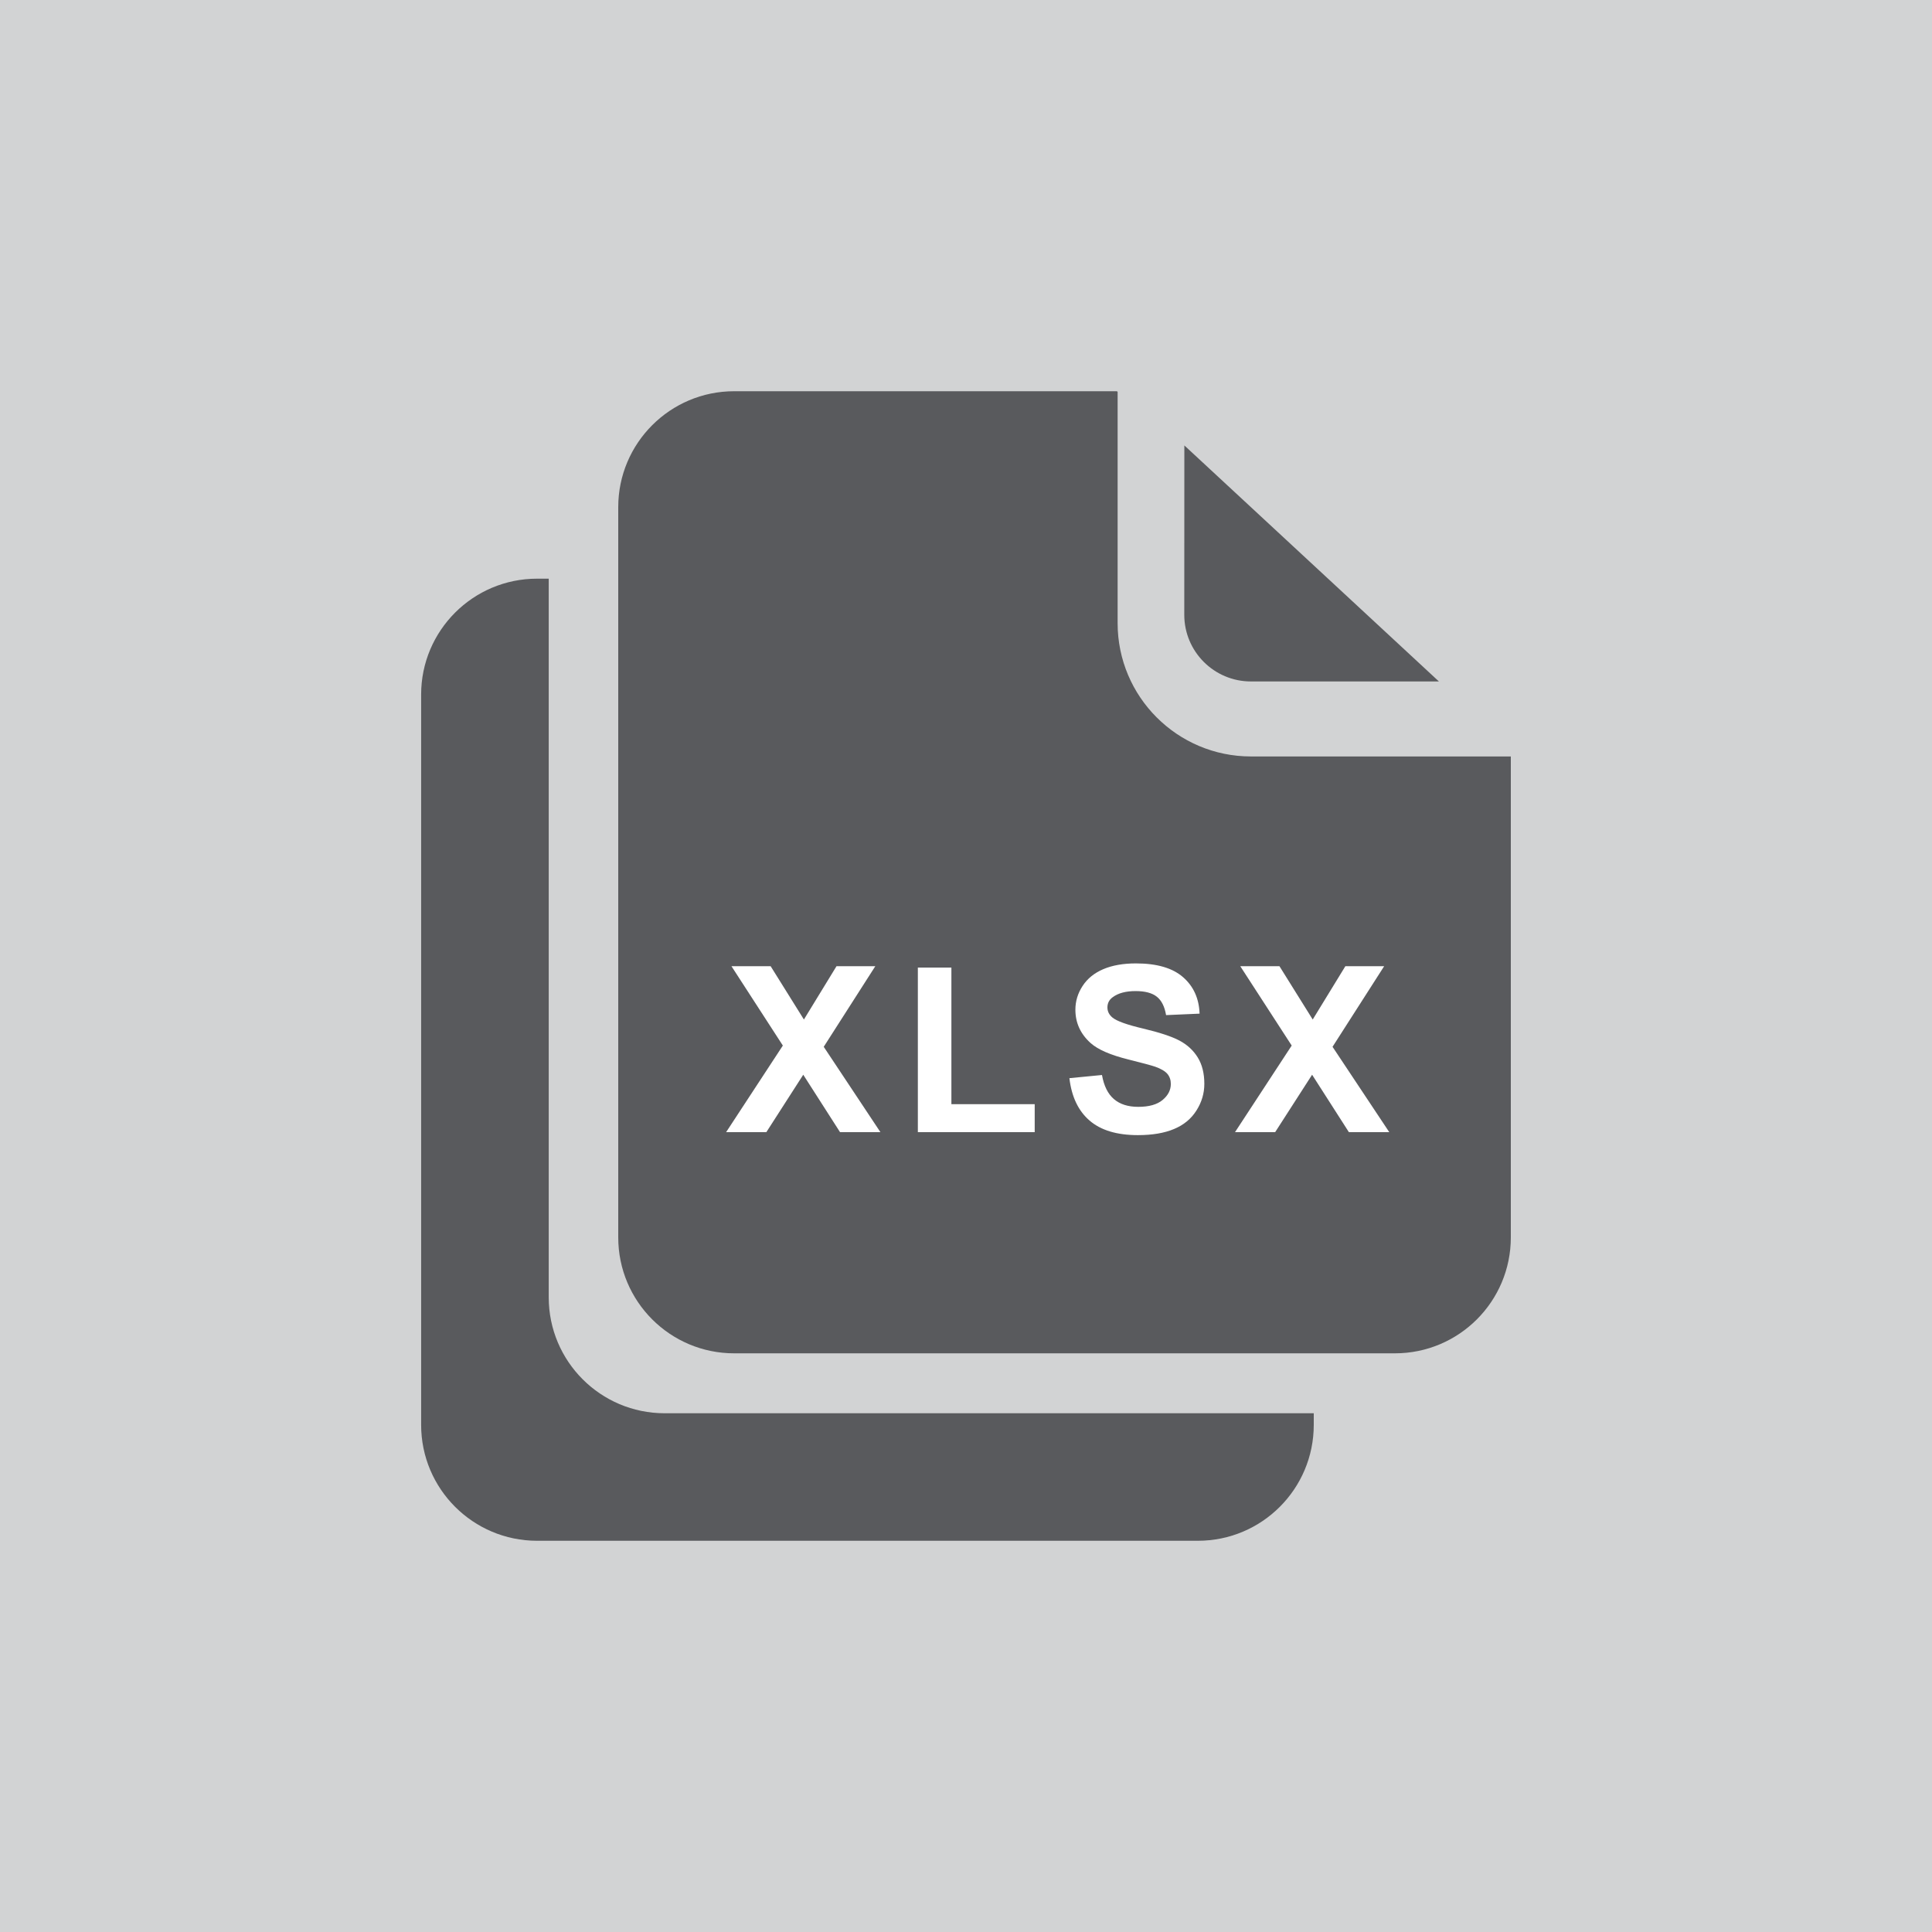 <?xml version="1.0" encoding="UTF-8"?>
<!DOCTYPE svg PUBLIC "-//W3C//DTD SVG 1.1//EN" "http://www.w3.org/Graphics/SVG/1.1/DTD/svg11.dtd">
<svg version="1.1" xmlns="http://www.w3.org/2000/svg" xmlns:xlink="http://www.w3.org/1999/xlink" x="0" y="0" width="50" height="50" viewBox="0, 0, 50, 50">
  <g id="Layer_1">
    <path d="M50,50 L0,50 L0,-0 L50,-0 z" fill="#D2D3D4"/>
    <path d="M17.201,36.575 C15.543,36.575 14.201,35.23 14.201,33.575 L14.201,14.976 L13.899,14.976 C12.243,14.976 10.899,16.319 10.899,17.975 L10.899,36.875 C10.899,38.532 12.243,39.875 13.899,39.875 L31,39.875 C32.658,39.875 34,38.532 34,36.875 L34,36.575 z" fill="#595A5D"/>
    <path d="M32.374,17.636 L37.239,17.636 L30.651,11.528 L30.649,15.911 C30.649,16.864 31.422,17.636 32.374,17.636" fill="#595A5D"/>
    <path d="M10.899,10.125 z M32.374,19.577 C30.469,19.577 28.924,18.031 28.924,16.128 L28.924,10.141 L28.906,10.125 L19,10.125 C17.344,10.125 16,11.469 16,13.125 L16,32.023 C16,33.682 17.344,35.024 19,35.024 L36.099,35.024 C37.757,35.024 39.1,33.682 39.1,32.023 L39.1,19.577 z" fill="#595A5D"/>
    <path d="M18.792,29.3 L20.26,27.059 L18.93,25.005 L19.944,25.005 L20.805,26.385 L21.649,25.005 L22.653,25.005 L21.318,27.091 L22.785,29.3 L21.74,29.3 L20.788,27.814 L19.833,29.3 z" fill="#FFFFFF"/>
    <path d="M23.754,29.3 L23.754,25.041 L24.622,25.041 L24.622,28.576 L26.778,28.576 L26.778,29.3 z" fill="#FFFFFF"/>
    <path d="M27.676,27.903 L28.519,27.821 Q28.595,28.246 28.828,28.444 Q29.061,28.645 29.457,28.645 Q29.876,28.645 30.088,28.467 Q30.301,28.29 30.301,28.052 Q30.301,27.899 30.212,27.792 Q30.122,27.687 29.899,27.607 Q29.747,27.555 29.205,27.42 Q28.508,27.247 28.226,26.995 Q27.831,26.641 27.831,26.131 Q27.831,25.802 28.017,25.517 Q28.203,25.231 28.553,25.082 Q28.903,24.933 29.398,24.933 Q30.207,24.933 30.615,25.287 Q31.024,25.642 31.045,26.233 L30.178,26.271 Q30.122,25.94 29.939,25.795 Q29.756,25.649 29.389,25.649 Q29.011,25.649 28.799,25.806 Q28.66,25.905 28.66,26.072 Q28.66,26.225 28.789,26.333 Q28.953,26.471 29.587,26.62 Q30.219,26.77 30.522,26.929 Q30.825,27.089 30.997,27.366 Q31.168,27.642 31.168,28.05 Q31.168,28.419 30.963,28.741 Q30.758,29.064 30.383,29.219 Q30.008,29.377 29.448,29.377 Q28.634,29.377 28.198,29 Q27.761,28.624 27.676,27.903 z" fill="#FFFFFF"/>
    <path d="M31.962,29.3 L33.429,27.059 L32.098,25.005 L33.112,25.005 L33.973,26.385 L34.818,25.005 L35.822,25.005 L34.486,27.091 L35.954,29.3 L34.909,29.3 L33.957,27.814 L33.001,29.3 z" fill="#FFFFFF"/>
  </g>
</svg>
